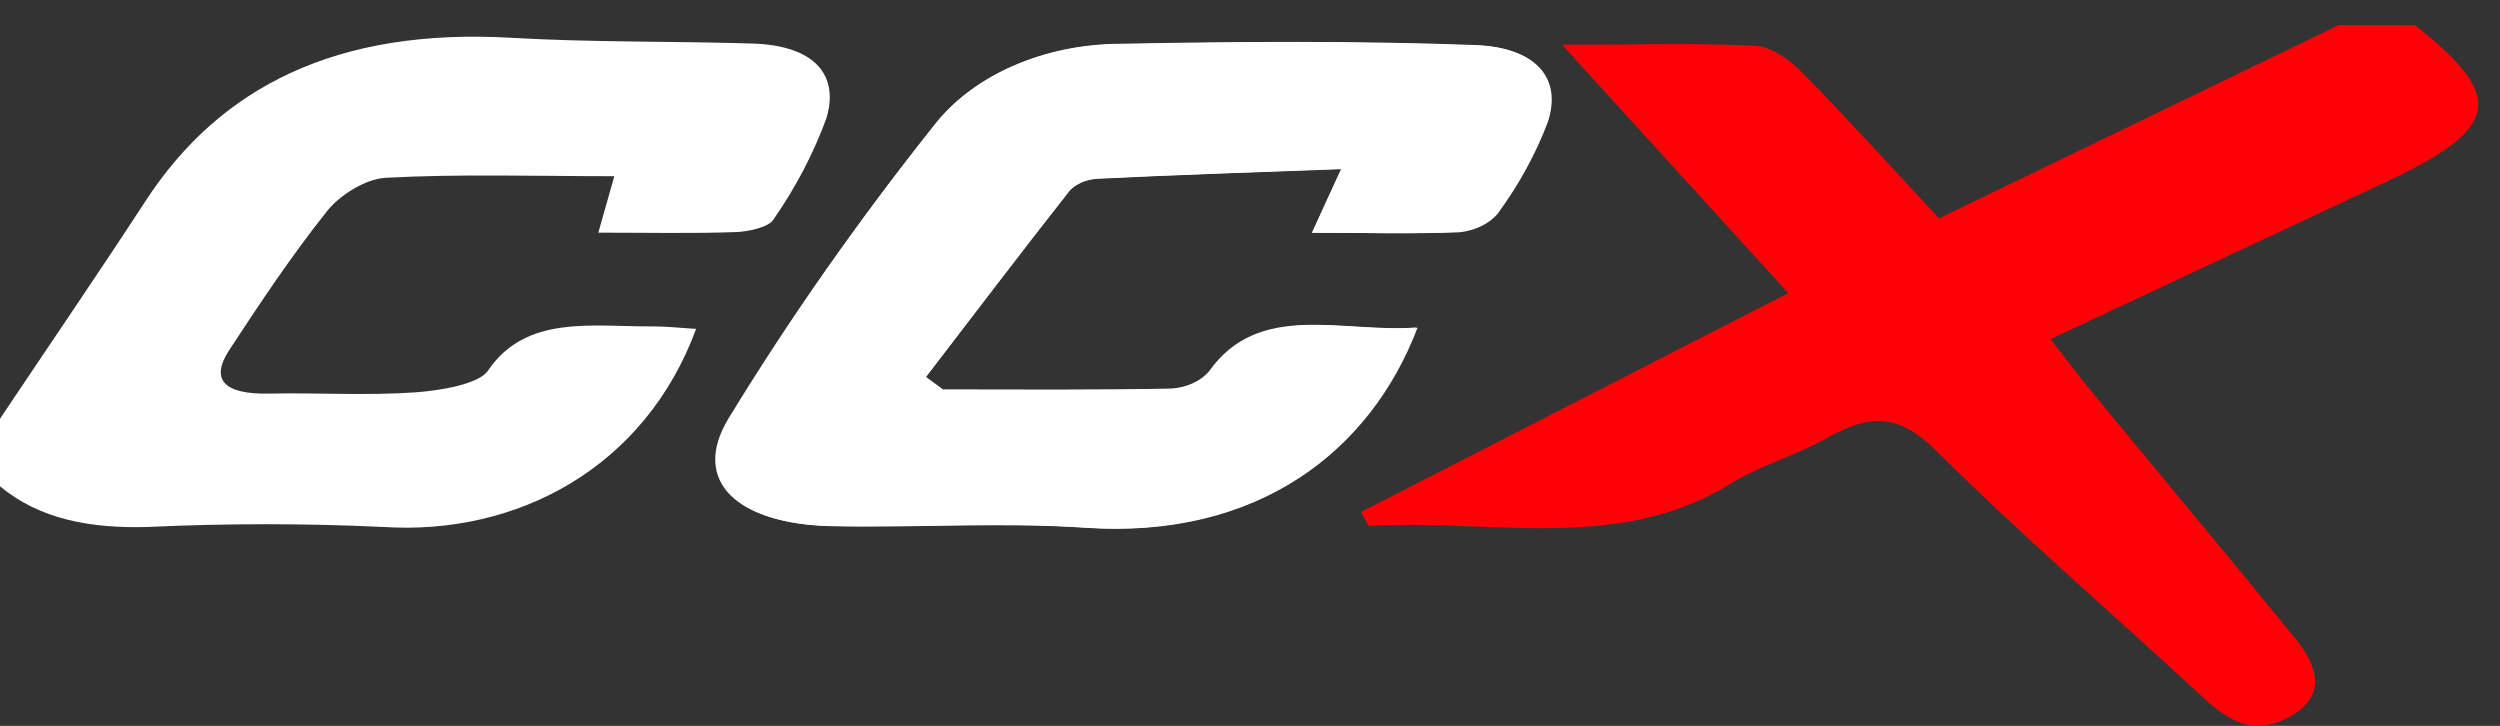 <?xml version="1.0" encoding="UTF-8"?>
<svg id="a" data-name="Layer 1" xmlns="http://www.w3.org/2000/svg" viewBox="0 0 301.64 87.58">
  <rect x="0" y="0" width="301.64" height="87.58" fill="#333333" stroke="none"/>
  <path d="M158.31,28.08c6.46,0,12.05,.18,17.6-.11,.93-.09,1.83-.34,2.63-.72,.8-.38,1.48-.89,2-1.49,2.58-3.52,4.63-7.26,6.09-11.13,1.71-5.29-1.43-8.94-8.68-9.2-14.21-.52-28.5-.43-42.74-.15-4.51,.01-8.93,.91-12.85,2.61-3.92,1.7-7.2,4.13-9.52,7.07-9.15,11.52-17.44,23.41-24.85,35.63-4.47,7.52,1.17,12.64,12.33,12.9,10.2,.22,20.49-.5,30.63,.19,20.79,1.42,34.41-9.23,40.08-24.13-8.91,.69-18.99-3.25-25.02,5.29-.49,.57-1.14,1.06-1.91,1.42-.77,.36-1.63,.58-2.52,.66-9.25,.2-18.5,.11-27.75,.11l-2.13-1.57c5.77-7.52,11.48-15.05,17.36-22.51,.38-.39,.86-.72,1.41-.97,.55-.24,1.17-.4,1.81-.45,9.46-.45,18.94-.75,29.55-1.17-1.53,3.34-2.33,5.08-3.53,7.72Z" style="fill: #fff;"/>
  <path d="M291.39,3.04c11.04,8.73,10.3,12.47-3.7,19l-40.29,18.87c1.99,2.55,3.59,4.69,5.29,6.73,8.09,9.82,16.26,19.6,24.29,29.44,2.58,3.17,3.87,6.85-.68,9.38-5.04,2.82-8.29-.27-11.31-3.07-10.51-9.7-21.46-19.14-31.49-29.11-4.38-4.33-7.86-4.39-13.07-1.43-3.67,2.06-8.14,3.34-11.65,5.52-13.5,8.39-28.98,4.18-43.64,5.09l-.94-1.68,51.56-26.41-27.29-29.97c9.36,0,16.43-.25,23.45,.15,2,.12,4.24,1.89,5.63,3.31,5.47,5.56,10.64,11.3,16.4,17.49L282.19,3.03h9.2Z" style="fill: #ff0007;"/>
  <path d="M0,50.53c5.84-8.74,11.79-17.43,17.51-26.2C26.54,10.41,40.73,3.35,61.69,4.56c9.65,.56,19.38,.4,29.06,.69,7.71,.23,10.5,3.93,8.96,9.02-1.55,4.24-3.69,8.34-6.4,12.23-.52,.87-2.91,1.45-4.49,1.5-5.32,.19-10.67,.07-16.63,.07l1.93-6.81c-9.56,0-18.61-.29-27.58,.19-2.5,.13-5.6,2.17-7.03,3.96-4.33,5.43-8.11,11.12-11.84,16.81-2.39,3.65-.57,5.38,4.82,5.27,5.87-.12,11.79,.26,17.62-.15,3.08-.22,7.71-1.01,8.77-2.63,4.62-6.78,12.53-5.27,19.92-5.33,1.7,0,3.41,.2,5.19,.3-6.17,16.75-21.58,24.95-37.77,23.9-9.44-.44-18.91-.44-28.35,0-7,.2-13.06-.92-17.88-4.91v-8.15Z" style="fill: #fff;"/>
  <path d="M158.31,28.08c1.2-2.64,2-4.38,3.53-7.67-10.61,.39-20.04,.69-29.55,1.17-.64,.05-1.25,.21-1.81,.45s-1.04,.57-1.41,.97c-5.87,7.46-11.59,14.99-17.36,22.51l1.99,1.48c9.25,0,18.5,.09,27.75-.11,.89-.08,1.75-.3,2.52-.66s1.42-.84,1.91-1.42c6.03-8.54,16.11-4.6,25.02-5.29-5.61,14.9-19.22,25.55-40.08,24.13-10.14-.69-20.42,0-30.63-.19-11.21-.23-16.85-5.36-12.33-12.9,7.45-12.21,15.8-24.09,24.99-35.59,2.34-2.94,5.64-5.38,9.58-7.06,3.94-1.69,8.39-2.57,12.91-2.56,14.24-.28,28.53-.36,42.75,.15,7.24,.26,10.39,3.91,8.68,9.2-1.46,3.88-3.51,7.61-6.09,11.13-.52,.6-1.2,1.1-2,1.49-.8,.38-1.69,.63-2.63,.72-5.67,.22-11.27,.05-17.73,.05Z" style="fill: #fff;"/>
</svg>